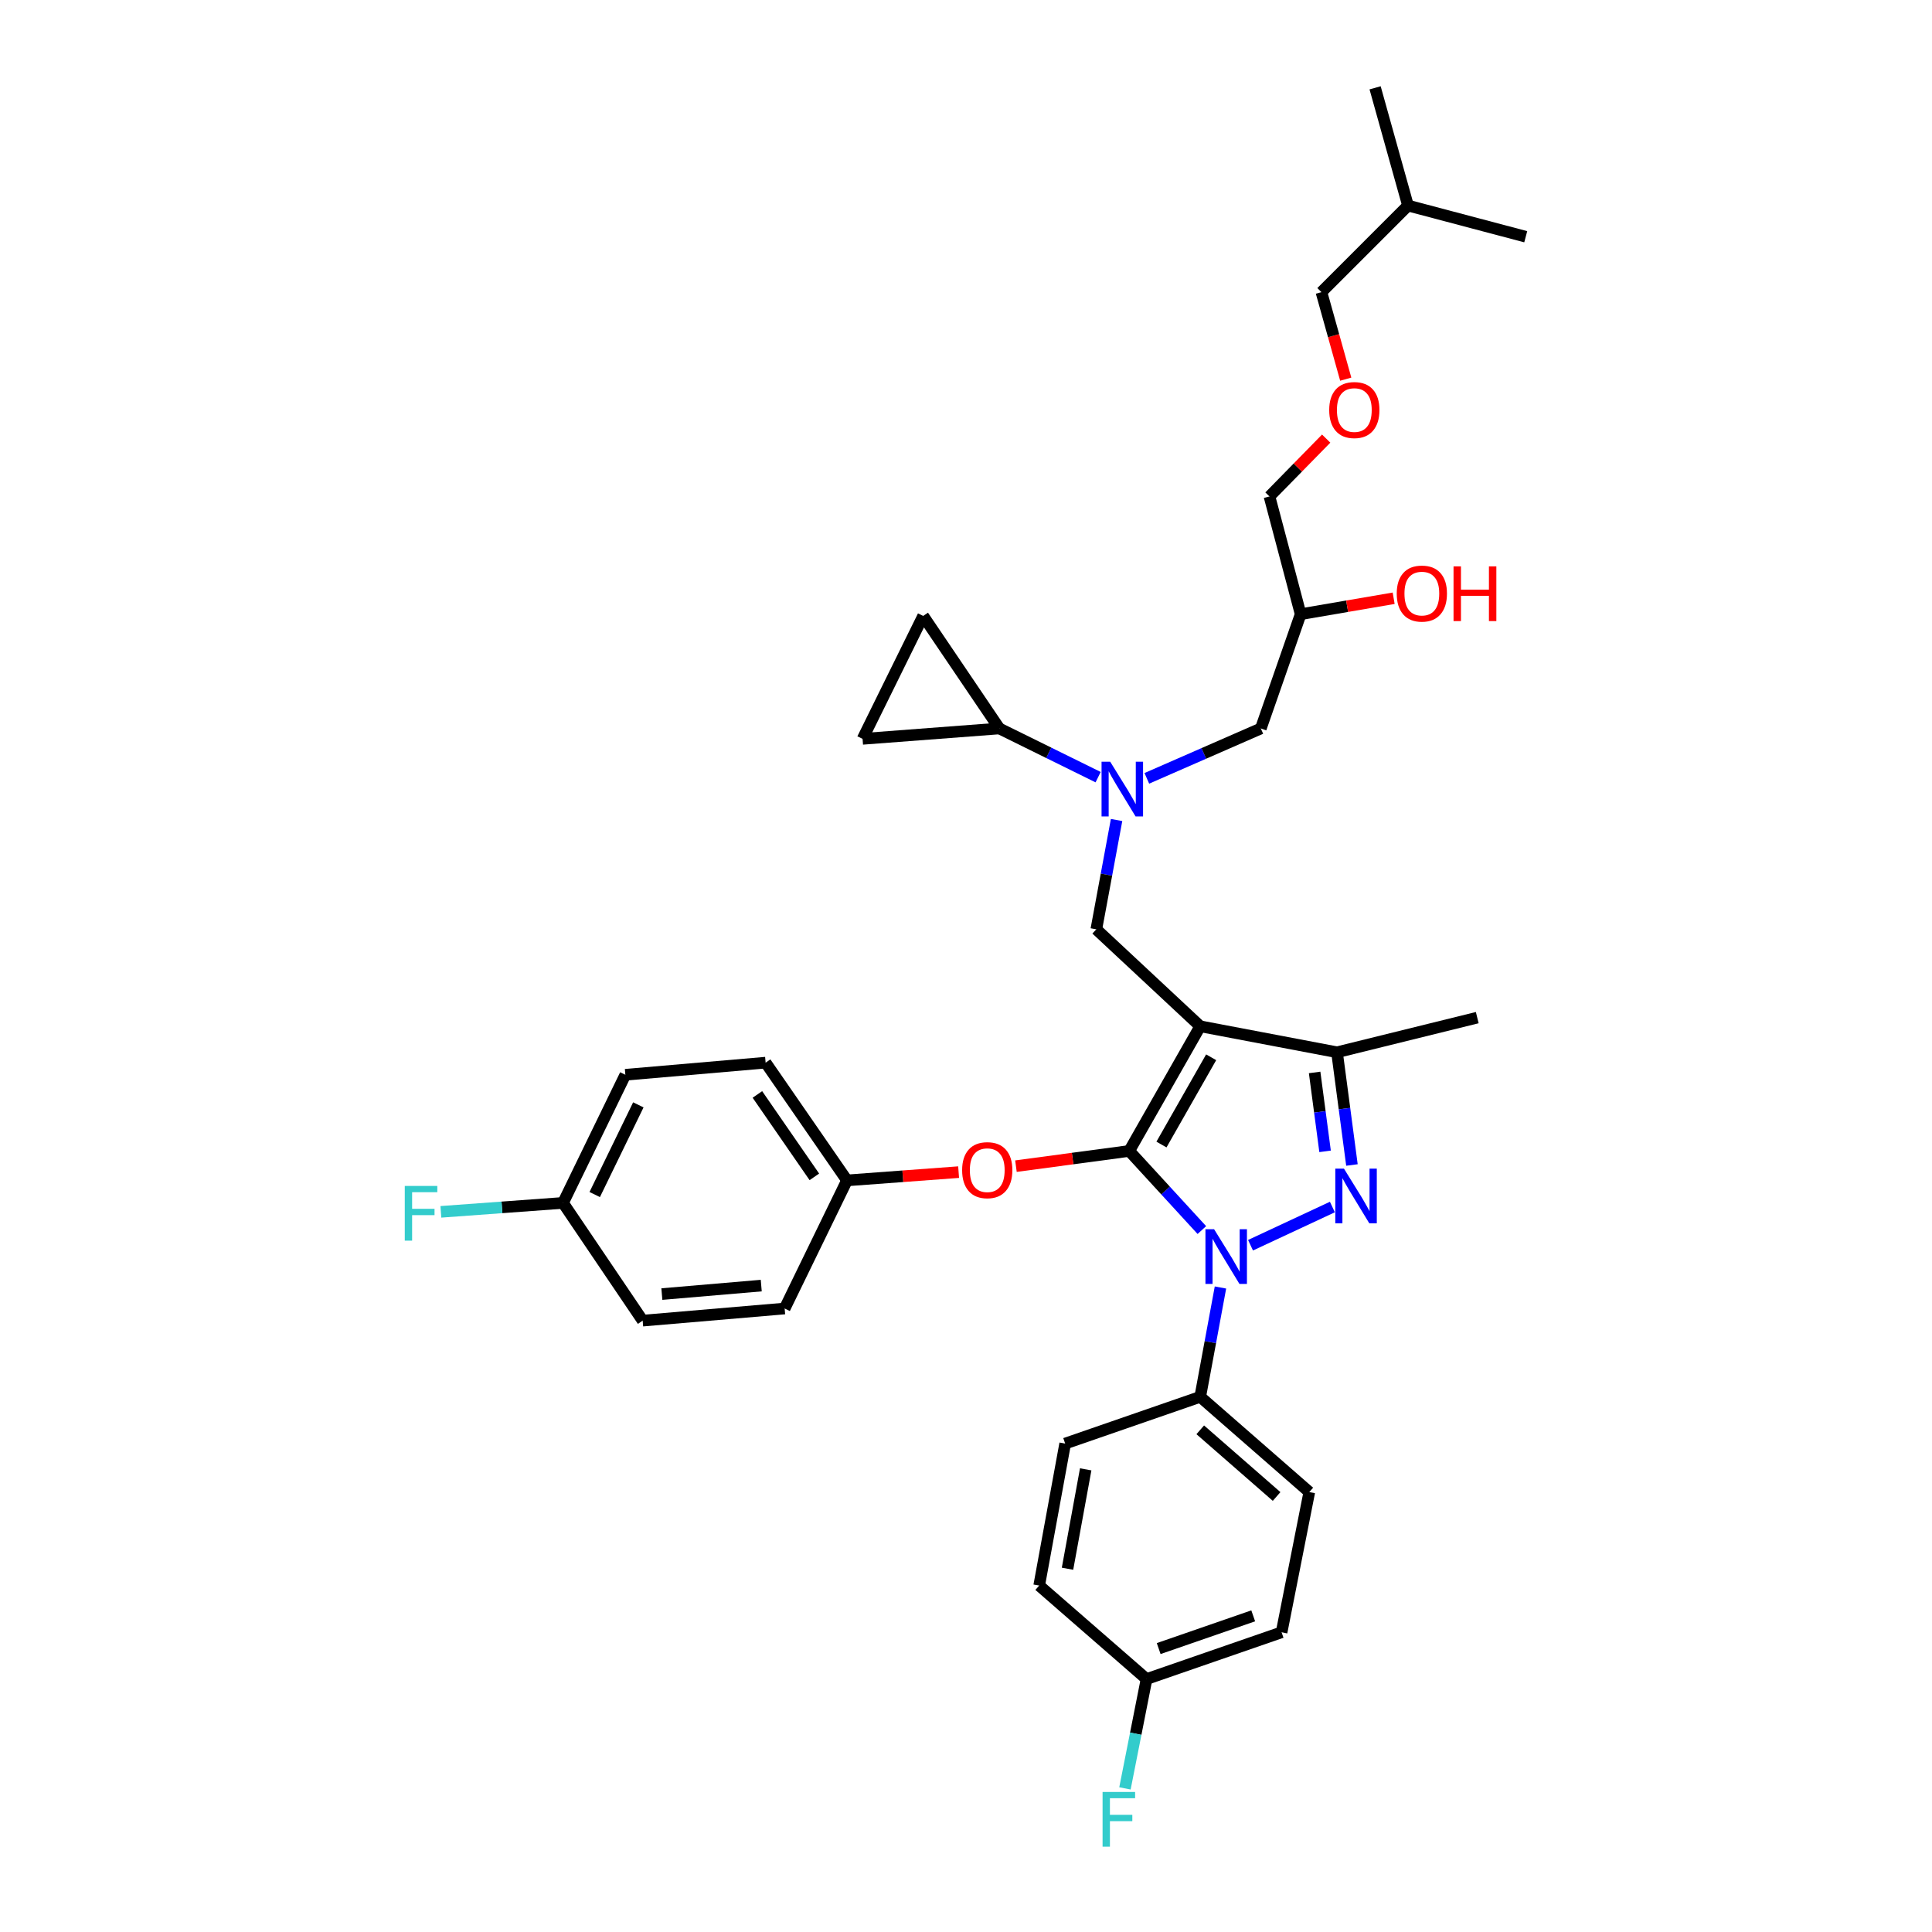 <?xml version='1.0' encoding='iso-8859-1'?>
<svg version='1.1' baseProfile='full'
              xmlns='http://www.w3.org/2000/svg'
                      xmlns:rdkit='http://www.rdkit.org/xml'
                      xmlns:xlink='http://www.w3.org/1999/xlink'
                  xml:space='preserve'
width='1000px' height='1000px' viewBox='0 0 1000 1000'>
<!-- END OF HEADER -->
<rect style='opacity:1.0;fill:#FFFFFF;stroke:none' width='1000' height='1000' x='0' y='0'> </rect>
<path class='bond-0' d='M 568.389,402.257 L 542.829,389.657' style='fill:none;fill-rule:evenodd;stroke:#0000FF;stroke-width:6px;stroke-linecap:butt;stroke-linejoin:miter;stroke-opacity:1' />
<path class='bond-0' d='M 542.829,389.657 L 517.268,377.057' style='fill:none;fill-rule:evenodd;stroke:#000000;stroke-width:6px;stroke-linecap:butt;stroke-linejoin:miter;stroke-opacity:1' />
<path class='bond-1' d='M 593.599,402.871 L 623.1,389.964' style='fill:none;fill-rule:evenodd;stroke:#0000FF;stroke-width:6px;stroke-linecap:butt;stroke-linejoin:miter;stroke-opacity:1' />
<path class='bond-1' d='M 623.1,389.964 L 652.601,377.057' style='fill:none;fill-rule:evenodd;stroke:#000000;stroke-width:6px;stroke-linecap:butt;stroke-linejoin:miter;stroke-opacity:1' />
<path class='bond-2' d='M 577.938,424.431 L 572.696,452.724' style='fill:none;fill-rule:evenodd;stroke:#0000FF;stroke-width:6px;stroke-linecap:butt;stroke-linejoin:miter;stroke-opacity:1' />
<path class='bond-2' d='M 572.696,452.724 L 567.455,481.016' style='fill:none;fill-rule:evenodd;stroke:#000000;stroke-width:6px;stroke-linecap:butt;stroke-linejoin:miter;stroke-opacity:1' />
<path class='bond-3' d='M 652.601,377.057 L 673.213,317.907' style='fill:none;fill-rule:evenodd;stroke:#000000;stroke-width:6px;stroke-linecap:butt;stroke-linejoin:miter;stroke-opacity:1' />
<path class='bond-4' d='M 673.213,317.907 L 697.285,313.78' style='fill:none;fill-rule:evenodd;stroke:#000000;stroke-width:6px;stroke-linecap:butt;stroke-linejoin:miter;stroke-opacity:1' />
<path class='bond-4' d='M 697.285,313.78 L 721.357,309.653' style='fill:none;fill-rule:evenodd;stroke:#FF0000;stroke-width:6px;stroke-linecap:butt;stroke-linejoin:miter;stroke-opacity:1' />
<path class='bond-5' d='M 673.213,317.907 L 657.08,256.965' style='fill:none;fill-rule:evenodd;stroke:#000000;stroke-width:6px;stroke-linecap:butt;stroke-linejoin:miter;stroke-opacity:1' />
<path class='bond-6' d='M 657.08,256.965 L 671.753,241.993' style='fill:none;fill-rule:evenodd;stroke:#000000;stroke-width:6px;stroke-linecap:butt;stroke-linejoin:miter;stroke-opacity:1' />
<path class='bond-6' d='M 671.753,241.993 L 686.427,227.021' style='fill:none;fill-rule:evenodd;stroke:#FF0000;stroke-width:6px;stroke-linecap:butt;stroke-linejoin:miter;stroke-opacity:1' />
<path class='bond-7' d='M 696.553,196.254 L 690.261,173.734' style='fill:none;fill-rule:evenodd;stroke:#FF0000;stroke-width:6px;stroke-linecap:butt;stroke-linejoin:miter;stroke-opacity:1' />
<path class='bond-7' d='M 690.261,173.734 L 683.969,151.213' style='fill:none;fill-rule:evenodd;stroke:#000000;stroke-width:6px;stroke-linecap:butt;stroke-linejoin:miter;stroke-opacity:1' />
<path class='bond-8' d='M 683.969,151.213 L 728.778,106.397' style='fill:none;fill-rule:evenodd;stroke:#000000;stroke-width:6px;stroke-linecap:butt;stroke-linejoin:miter;stroke-opacity:1' />
<path class='bond-9' d='M 567.455,481.016 L 621.234,531.203' style='fill:none;fill-rule:evenodd;stroke:#000000;stroke-width:6px;stroke-linecap:butt;stroke-linejoin:miter;stroke-opacity:1' />
<path class='bond-10' d='M 622.08,636.682 L 603.284,616.207' style='fill:none;fill-rule:evenodd;stroke:#0000FF;stroke-width:6px;stroke-linecap:butt;stroke-linejoin:miter;stroke-opacity:1' />
<path class='bond-10' d='M 603.284,616.207 L 584.488,595.731' style='fill:none;fill-rule:evenodd;stroke:#000000;stroke-width:6px;stroke-linecap:butt;stroke-linejoin:miter;stroke-opacity:1' />
<path class='bond-11' d='M 647.269,644.526 L 689.642,624.751' style='fill:none;fill-rule:evenodd;stroke:#0000FF;stroke-width:6px;stroke-linecap:butt;stroke-linejoin:miter;stroke-opacity:1' />
<path class='bond-12' d='M 631.711,666.409 L 626.473,694.702' style='fill:none;fill-rule:evenodd;stroke:#0000FF;stroke-width:6px;stroke-linecap:butt;stroke-linejoin:miter;stroke-opacity:1' />
<path class='bond-12' d='M 626.473,694.702 L 621.234,722.994' style='fill:none;fill-rule:evenodd;stroke:#000000;stroke-width:6px;stroke-linecap:butt;stroke-linejoin:miter;stroke-opacity:1' />
<path class='bond-13' d='M 584.488,595.731 L 555.17,599.666' style='fill:none;fill-rule:evenodd;stroke:#000000;stroke-width:6px;stroke-linecap:butt;stroke-linejoin:miter;stroke-opacity:1' />
<path class='bond-13' d='M 555.17,599.666 L 525.851,603.601' style='fill:none;fill-rule:evenodd;stroke:#FF0000;stroke-width:6px;stroke-linecap:butt;stroke-linejoin:miter;stroke-opacity:1' />
<path class='bond-14' d='M 584.488,595.731 L 621.234,531.203' style='fill:none;fill-rule:evenodd;stroke:#000000;stroke-width:6px;stroke-linecap:butt;stroke-linejoin:miter;stroke-opacity:1' />
<path class='bond-14' d='M 601.171,592.414 L 626.893,547.244' style='fill:none;fill-rule:evenodd;stroke:#000000;stroke-width:6px;stroke-linecap:butt;stroke-linejoin:miter;stroke-opacity:1' />
<path class='bond-15' d='M 621.234,531.203 L 692.032,544.652' style='fill:none;fill-rule:evenodd;stroke:#000000;stroke-width:6px;stroke-linecap:butt;stroke-linejoin:miter;stroke-opacity:1' />
<path class='bond-16' d='M 692.032,544.652 L 764.624,526.725' style='fill:none;fill-rule:evenodd;stroke:#000000;stroke-width:6px;stroke-linecap:butt;stroke-linejoin:miter;stroke-opacity:1' />
<path class='bond-17' d='M 692.032,544.652 L 695.898,573.826' style='fill:none;fill-rule:evenodd;stroke:#000000;stroke-width:6px;stroke-linecap:butt;stroke-linejoin:miter;stroke-opacity:1' />
<path class='bond-17' d='M 695.898,573.826 L 699.764,603' style='fill:none;fill-rule:evenodd;stroke:#0000FF;stroke-width:6px;stroke-linecap:butt;stroke-linejoin:miter;stroke-opacity:1' />
<path class='bond-17' d='M 680.448,555.092 L 683.154,575.514' style='fill:none;fill-rule:evenodd;stroke:#000000;stroke-width:6px;stroke-linecap:butt;stroke-linejoin:miter;stroke-opacity:1' />
<path class='bond-17' d='M 683.154,575.514 L 685.86,595.936' style='fill:none;fill-rule:evenodd;stroke:#0000FF;stroke-width:6px;stroke-linecap:butt;stroke-linejoin:miter;stroke-opacity:1' />
<path class='bond-18' d='M 517.268,377.057 L 446.469,382.435' style='fill:none;fill-rule:evenodd;stroke:#000000;stroke-width:6px;stroke-linecap:butt;stroke-linejoin:miter;stroke-opacity:1' />
<path class='bond-19' d='M 517.268,377.057 L 477.837,318.8' style='fill:none;fill-rule:evenodd;stroke:#000000;stroke-width:6px;stroke-linecap:butt;stroke-linejoin:miter;stroke-opacity:1' />
<path class='bond-20' d='M 446.469,382.435 L 477.837,318.8' style='fill:none;fill-rule:evenodd;stroke:#000000;stroke-width:6px;stroke-linecap:butt;stroke-linejoin:miter;stroke-opacity:1' />
<path class='bond-21' d='M 496.177,606.692 L 467.292,608.832' style='fill:none;fill-rule:evenodd;stroke:#FF0000;stroke-width:6px;stroke-linecap:butt;stroke-linejoin:miter;stroke-opacity:1' />
<path class='bond-21' d='M 467.292,608.832 L 438.406,610.972' style='fill:none;fill-rule:evenodd;stroke:#000000;stroke-width:6px;stroke-linecap:butt;stroke-linejoin:miter;stroke-opacity:1' />
<path class='bond-22' d='M 323.684,556.3 L 291.424,622.621' style='fill:none;fill-rule:evenodd;stroke:#000000;stroke-width:6px;stroke-linecap:butt;stroke-linejoin:miter;stroke-opacity:1' />
<path class='bond-22' d='M 330.405,571.872 L 307.823,618.296' style='fill:none;fill-rule:evenodd;stroke:#000000;stroke-width:6px;stroke-linecap:butt;stroke-linejoin:miter;stroke-opacity:1' />
<path class='bond-23' d='M 323.684,556.3 L 396.282,550.03' style='fill:none;fill-rule:evenodd;stroke:#000000;stroke-width:6px;stroke-linecap:butt;stroke-linejoin:miter;stroke-opacity:1' />
<path class='bond-24' d='M 291.424,622.621 L 332.647,683.563' style='fill:none;fill-rule:evenodd;stroke:#000000;stroke-width:6px;stroke-linecap:butt;stroke-linejoin:miter;stroke-opacity:1' />
<path class='bond-25' d='M 291.424,622.621 L 259.809,624.934' style='fill:none;fill-rule:evenodd;stroke:#000000;stroke-width:6px;stroke-linecap:butt;stroke-linejoin:miter;stroke-opacity:1' />
<path class='bond-25' d='M 259.809,624.934 L 228.195,627.248' style='fill:none;fill-rule:evenodd;stroke:#33CCCC;stroke-width:6px;stroke-linecap:butt;stroke-linejoin:miter;stroke-opacity:1' />
<path class='bond-26' d='M 332.647,683.563 L 406.138,677.286' style='fill:none;fill-rule:evenodd;stroke:#000000;stroke-width:6px;stroke-linecap:butt;stroke-linejoin:miter;stroke-opacity:1' />
<path class='bond-26' d='M 342.577,669.813 L 394.02,665.418' style='fill:none;fill-rule:evenodd;stroke:#000000;stroke-width:6px;stroke-linecap:butt;stroke-linejoin:miter;stroke-opacity:1' />
<path class='bond-27' d='M 621.234,722.994 L 677.691,772.289' style='fill:none;fill-rule:evenodd;stroke:#000000;stroke-width:6px;stroke-linecap:butt;stroke-linejoin:miter;stroke-opacity:1' />
<path class='bond-27' d='M 621.247,740.072 L 660.768,774.578' style='fill:none;fill-rule:evenodd;stroke:#000000;stroke-width:6px;stroke-linecap:butt;stroke-linejoin:miter;stroke-opacity:1' />
<path class='bond-28' d='M 621.234,722.994 L 551.328,747.192' style='fill:none;fill-rule:evenodd;stroke:#000000;stroke-width:6px;stroke-linecap:butt;stroke-linejoin:miter;stroke-opacity:1' />
<path class='bond-29' d='M 593.451,869.077 L 663.35,844.88' style='fill:none;fill-rule:evenodd;stroke:#000000;stroke-width:6px;stroke-linecap:butt;stroke-linejoin:miter;stroke-opacity:1' />
<path class='bond-29' d='M 599.731,853.299 L 648.66,836.361' style='fill:none;fill-rule:evenodd;stroke:#000000;stroke-width:6px;stroke-linecap:butt;stroke-linejoin:miter;stroke-opacity:1' />
<path class='bond-30' d='M 593.451,869.077 L 587.862,897.371' style='fill:none;fill-rule:evenodd;stroke:#000000;stroke-width:6px;stroke-linecap:butt;stroke-linejoin:miter;stroke-opacity:1' />
<path class='bond-30' d='M 587.862,897.371 L 582.273,925.665' style='fill:none;fill-rule:evenodd;stroke:#33CCCC;stroke-width:6px;stroke-linecap:butt;stroke-linejoin:miter;stroke-opacity:1' />
<path class='bond-31' d='M 593.451,869.077 L 537.88,820.683' style='fill:none;fill-rule:evenodd;stroke:#000000;stroke-width:6px;stroke-linecap:butt;stroke-linejoin:miter;stroke-opacity:1' />
<path class='bond-32' d='M 677.691,772.289 L 663.35,844.88' style='fill:none;fill-rule:evenodd;stroke:#000000;stroke-width:6px;stroke-linecap:butt;stroke-linejoin:miter;stroke-opacity:1' />
<path class='bond-33' d='M 551.328,747.192 L 537.88,820.683' style='fill:none;fill-rule:evenodd;stroke:#000000;stroke-width:6px;stroke-linecap:butt;stroke-linejoin:miter;stroke-opacity:1' />
<path class='bond-33' d='M 561.956,760.529 L 552.542,811.973' style='fill:none;fill-rule:evenodd;stroke:#000000;stroke-width:6px;stroke-linecap:butt;stroke-linejoin:miter;stroke-opacity:1' />
<path class='bond-34' d='M 406.138,677.286 L 438.406,610.972' style='fill:none;fill-rule:evenodd;stroke:#000000;stroke-width:6px;stroke-linecap:butt;stroke-linejoin:miter;stroke-opacity:1' />
<path class='bond-35' d='M 438.406,610.972 L 396.282,550.03' style='fill:none;fill-rule:evenodd;stroke:#000000;stroke-width:6px;stroke-linecap:butt;stroke-linejoin:miter;stroke-opacity:1' />
<path class='bond-35' d='M 421.512,609.14 L 392.026,566.481' style='fill:none;fill-rule:evenodd;stroke:#000000;stroke-width:6px;stroke-linecap:butt;stroke-linejoin:miter;stroke-opacity:1' />
<path class='bond-36' d='M 728.778,106.397 L 711.751,45.455' style='fill:none;fill-rule:evenodd;stroke:#000000;stroke-width:6px;stroke-linecap:butt;stroke-linejoin:miter;stroke-opacity:1' />
<path class='bond-37' d='M 728.778,106.397 L 789.721,122.531' style='fill:none;fill-rule:evenodd;stroke:#000000;stroke-width:6px;stroke-linecap:butt;stroke-linejoin:miter;stroke-opacity:1' />
<path  class='atom-0' d='M 574.643 394.265
L 583.923 409.265
Q 584.843 410.745, 586.323 413.425
Q 587.803 416.105, 587.883 416.265
L 587.883 394.265
L 591.643 394.265
L 591.643 422.585
L 587.763 422.585
L 577.803 406.185
Q 576.643 404.265, 575.403 402.065
Q 574.203 399.865, 573.843 399.185
L 573.843 422.585
L 570.163 422.585
L 570.163 394.265
L 574.643 394.265
' fill='#0000FF'/>
<path  class='atom-4' d='M 722.949 307.232
Q 722.949 300.432, 726.309 296.632
Q 729.669 292.832, 735.949 292.832
Q 742.229 292.832, 745.589 296.632
Q 748.949 300.432, 748.949 307.232
Q 748.949 314.112, 745.549 318.032
Q 742.149 321.912, 735.949 321.912
Q 729.709 321.912, 726.309 318.032
Q 722.949 314.152, 722.949 307.232
M 735.949 318.712
Q 740.269 318.712, 742.589 315.832
Q 744.949 312.912, 744.949 307.232
Q 744.949 301.672, 742.589 298.872
Q 740.269 296.032, 735.949 296.032
Q 731.629 296.032, 729.269 298.832
Q 726.949 301.632, 726.949 307.232
Q 726.949 312.952, 729.269 315.832
Q 731.629 318.712, 735.949 318.712
' fill='#FF0000'/>
<path  class='atom-4' d='M 752.349 293.152
L 756.189 293.152
L 756.189 305.192
L 770.669 305.192
L 770.669 293.152
L 774.509 293.152
L 774.509 321.472
L 770.669 321.472
L 770.669 308.392
L 756.189 308.392
L 756.189 321.472
L 752.349 321.472
L 752.349 293.152
' fill='#FF0000'/>
<path  class='atom-5' d='M 687.996 212.236
Q 687.996 205.436, 691.356 201.636
Q 694.716 197.836, 700.996 197.836
Q 707.276 197.836, 710.636 201.636
Q 713.996 205.436, 713.996 212.236
Q 713.996 219.116, 710.596 223.036
Q 707.196 226.916, 700.996 226.916
Q 694.756 226.916, 691.356 223.036
Q 687.996 219.156, 687.996 212.236
M 700.996 223.716
Q 705.316 223.716, 707.636 220.836
Q 709.996 217.916, 709.996 212.236
Q 709.996 206.676, 707.636 203.876
Q 705.316 201.036, 700.996 201.036
Q 696.676 201.036, 694.316 203.836
Q 691.996 206.636, 691.996 212.236
Q 691.996 217.956, 694.316 220.836
Q 696.676 223.716, 700.996 223.716
' fill='#FF0000'/>
<path  class='atom-8' d='M 628.415 636.243
L 637.695 651.243
Q 638.615 652.723, 640.095 655.403
Q 641.575 658.083, 641.655 658.243
L 641.655 636.243
L 645.415 636.243
L 645.415 664.563
L 641.535 664.563
L 631.575 648.163
Q 630.415 646.243, 629.175 644.043
Q 627.975 641.843, 627.615 641.163
L 627.615 664.563
L 623.935 664.563
L 623.935 636.243
L 628.415 636.243
' fill='#0000FF'/>
<path  class='atom-12' d='M 695.628 604.876
L 704.908 619.876
Q 705.828 621.356, 707.308 624.036
Q 708.788 626.716, 708.868 626.876
L 708.868 604.876
L 712.628 604.876
L 712.628 633.196
L 708.748 633.196
L 698.788 616.796
Q 697.628 614.876, 696.388 612.676
Q 695.188 610.476, 694.828 609.796
L 694.828 633.196
L 691.148 633.196
L 691.148 604.876
L 695.628 604.876
' fill='#0000FF'/>
<path  class='atom-16' d='M 497.997 605.674
Q 497.997 598.874, 501.357 595.074
Q 504.717 591.274, 510.997 591.274
Q 517.277 591.274, 520.637 595.074
Q 523.997 598.874, 523.997 605.674
Q 523.997 612.554, 520.597 616.474
Q 517.197 620.354, 510.997 620.354
Q 504.757 620.354, 501.357 616.474
Q 497.997 612.594, 497.997 605.674
M 510.997 617.154
Q 515.317 617.154, 517.637 614.274
Q 519.997 611.354, 519.997 605.674
Q 519.997 600.114, 517.637 597.314
Q 515.317 594.474, 510.997 594.474
Q 506.677 594.474, 504.317 597.274
Q 501.997 600.074, 501.997 605.674
Q 501.997 611.394, 504.317 614.274
Q 506.677 617.154, 510.997 617.154
' fill='#FF0000'/>
<path  class='atom-23' d='M 570.69 927.515
L 587.53 927.515
L 587.53 930.755
L 574.49 930.755
L 574.49 939.355
L 586.09 939.355
L 586.09 942.635
L 574.49 942.635
L 574.49 955.835
L 570.69 955.835
L 570.69 927.515
' fill='#33CCCC'/>
<path  class='atom-31' d='M 209.512 613.839
L 226.352 613.839
L 226.352 617.079
L 213.312 617.079
L 213.312 625.679
L 224.912 625.679
L 224.912 628.959
L 213.312 628.959
L 213.312 642.159
L 209.512 642.159
L 209.512 613.839
' fill='#33CCCC'/>
</svg>
